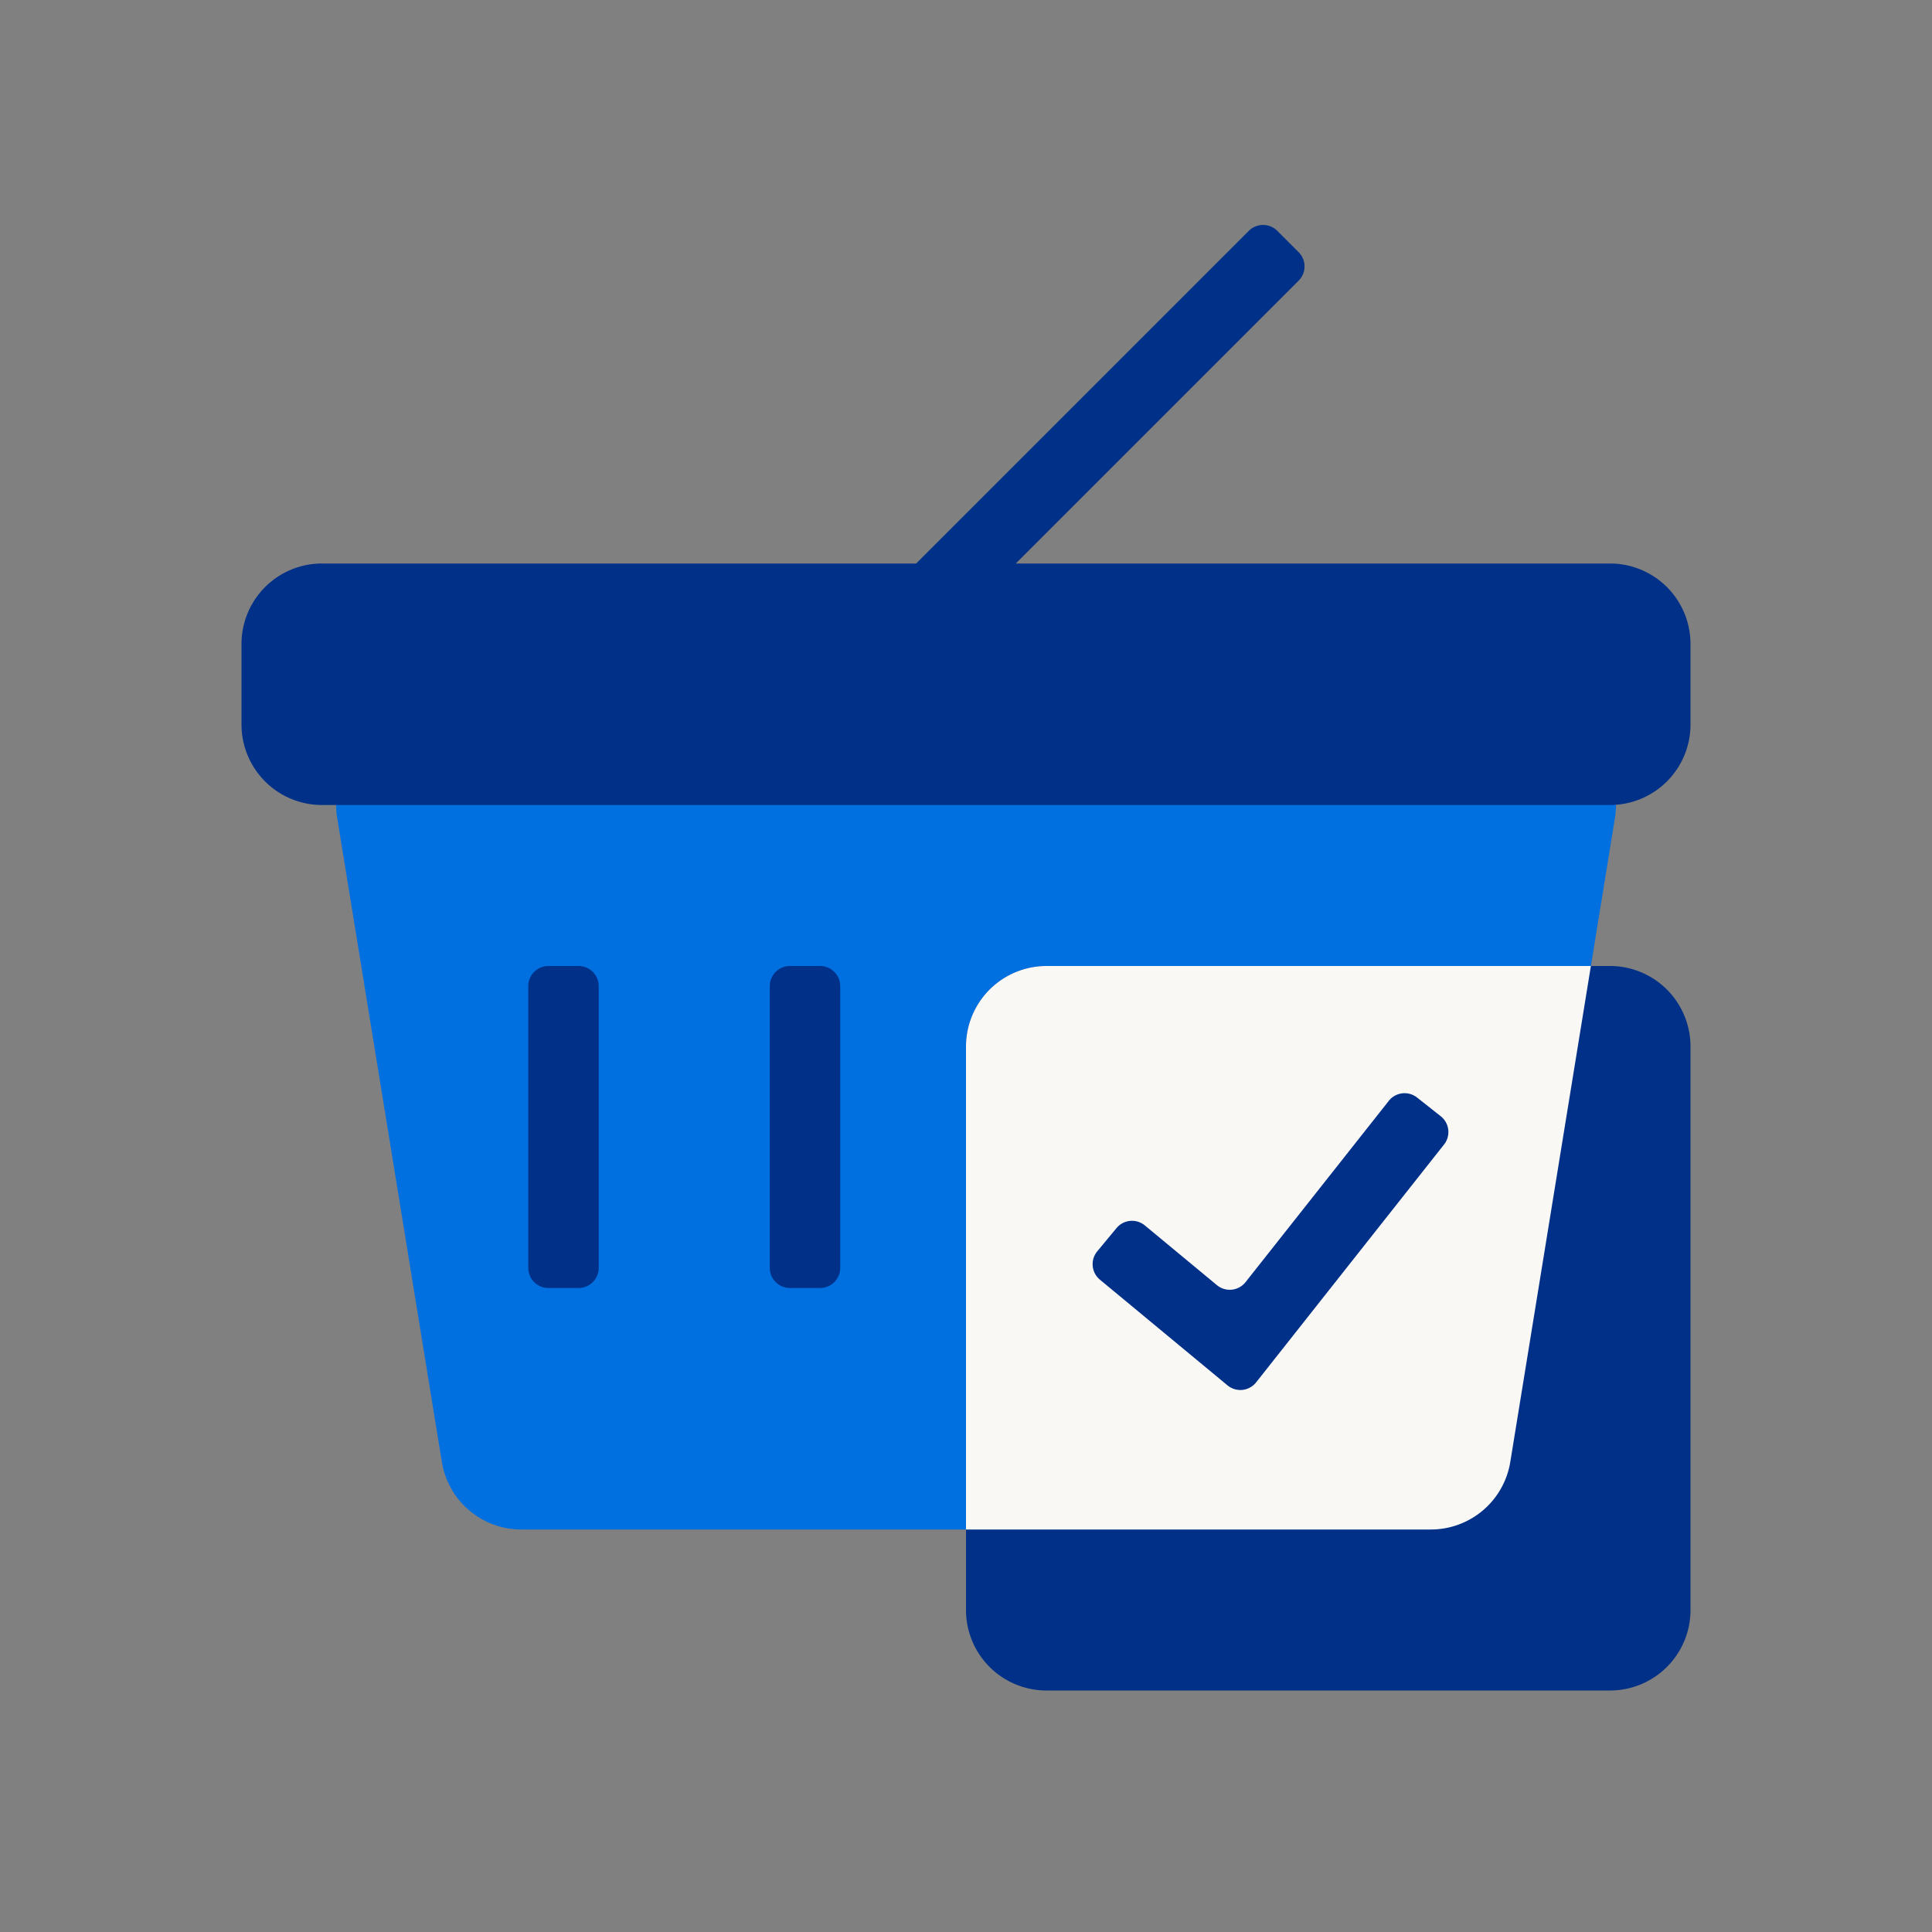 <svg xmlns="http://www.w3.org/2000/svg" width="96" height="96" fill="none"><rect width="100%" height="100%" fill="#808080" stroke="none"/><path d="M16.754 40.642A4 4 0 0 1 20.703 36h55.595a4 4 0 0 1 3.948 4.642l-5.2 32A4 4 0 0 1 71.098 76H25.903a4 4 0 0 1-3.948-3.359l-5.2-32z" fill="#0070e0"/><g fill="#003087"><path d="M50.474 28H80a4 4 0 0 1 4 4v4a4 4 0 0 1-4 4H16a4 4 0 0 1-4-4v-4a4 4 0 0 1 4-4h29.524l16.53-16.53a1 1 0 0 1 1.414 0l1.061 1.061a1 1 0 0 1 0 1.414L50.474 28z"/><path d="M27.25 64a1 1 0 0 1-1-1V49a1 1 0 0 1 1-1h1.5a1 1 0 0 1 1 1v14a1 1 0 0 1-1 1h-1.5zm12 0a1 1 0 0 1-1-1V49a1 1 0 0 1 1-1h1.5a1 1 0 0 1 1 1v14a1 1 0 0 1-1 1h-1.5z" fill-rule="evenodd"/><path d="M48 52a4 4 0 0 1 4-4h28a4 4 0 0 1 4 4v28a4 4 0 0 1-4 4H52a4 4 0 0 1-4-4V52z"/></g><path d="M79.05 48l-4.004 24.641A4 4 0 0 1 71.098 76H48V52a4 4 0 0 1 4-4h27.05z" fill="#faf8f5"/><path fill-rule="evenodd" d="M71.589 55.465a1 1 0 0 1 .165 1.405l-9.337 11.818a1 1 0 0 1-1.423.15l-6.34-5.252a1 1 0 0 1-.132-1.408l.957-1.155a1 1 0 0 1 1.408-.132l3.581 2.967a1 1 0 0 0 1.423-.15l7.117-9.007a1 1 0 0 1 1.405-.165l1.177.93z" fill="#003087"/></svg>